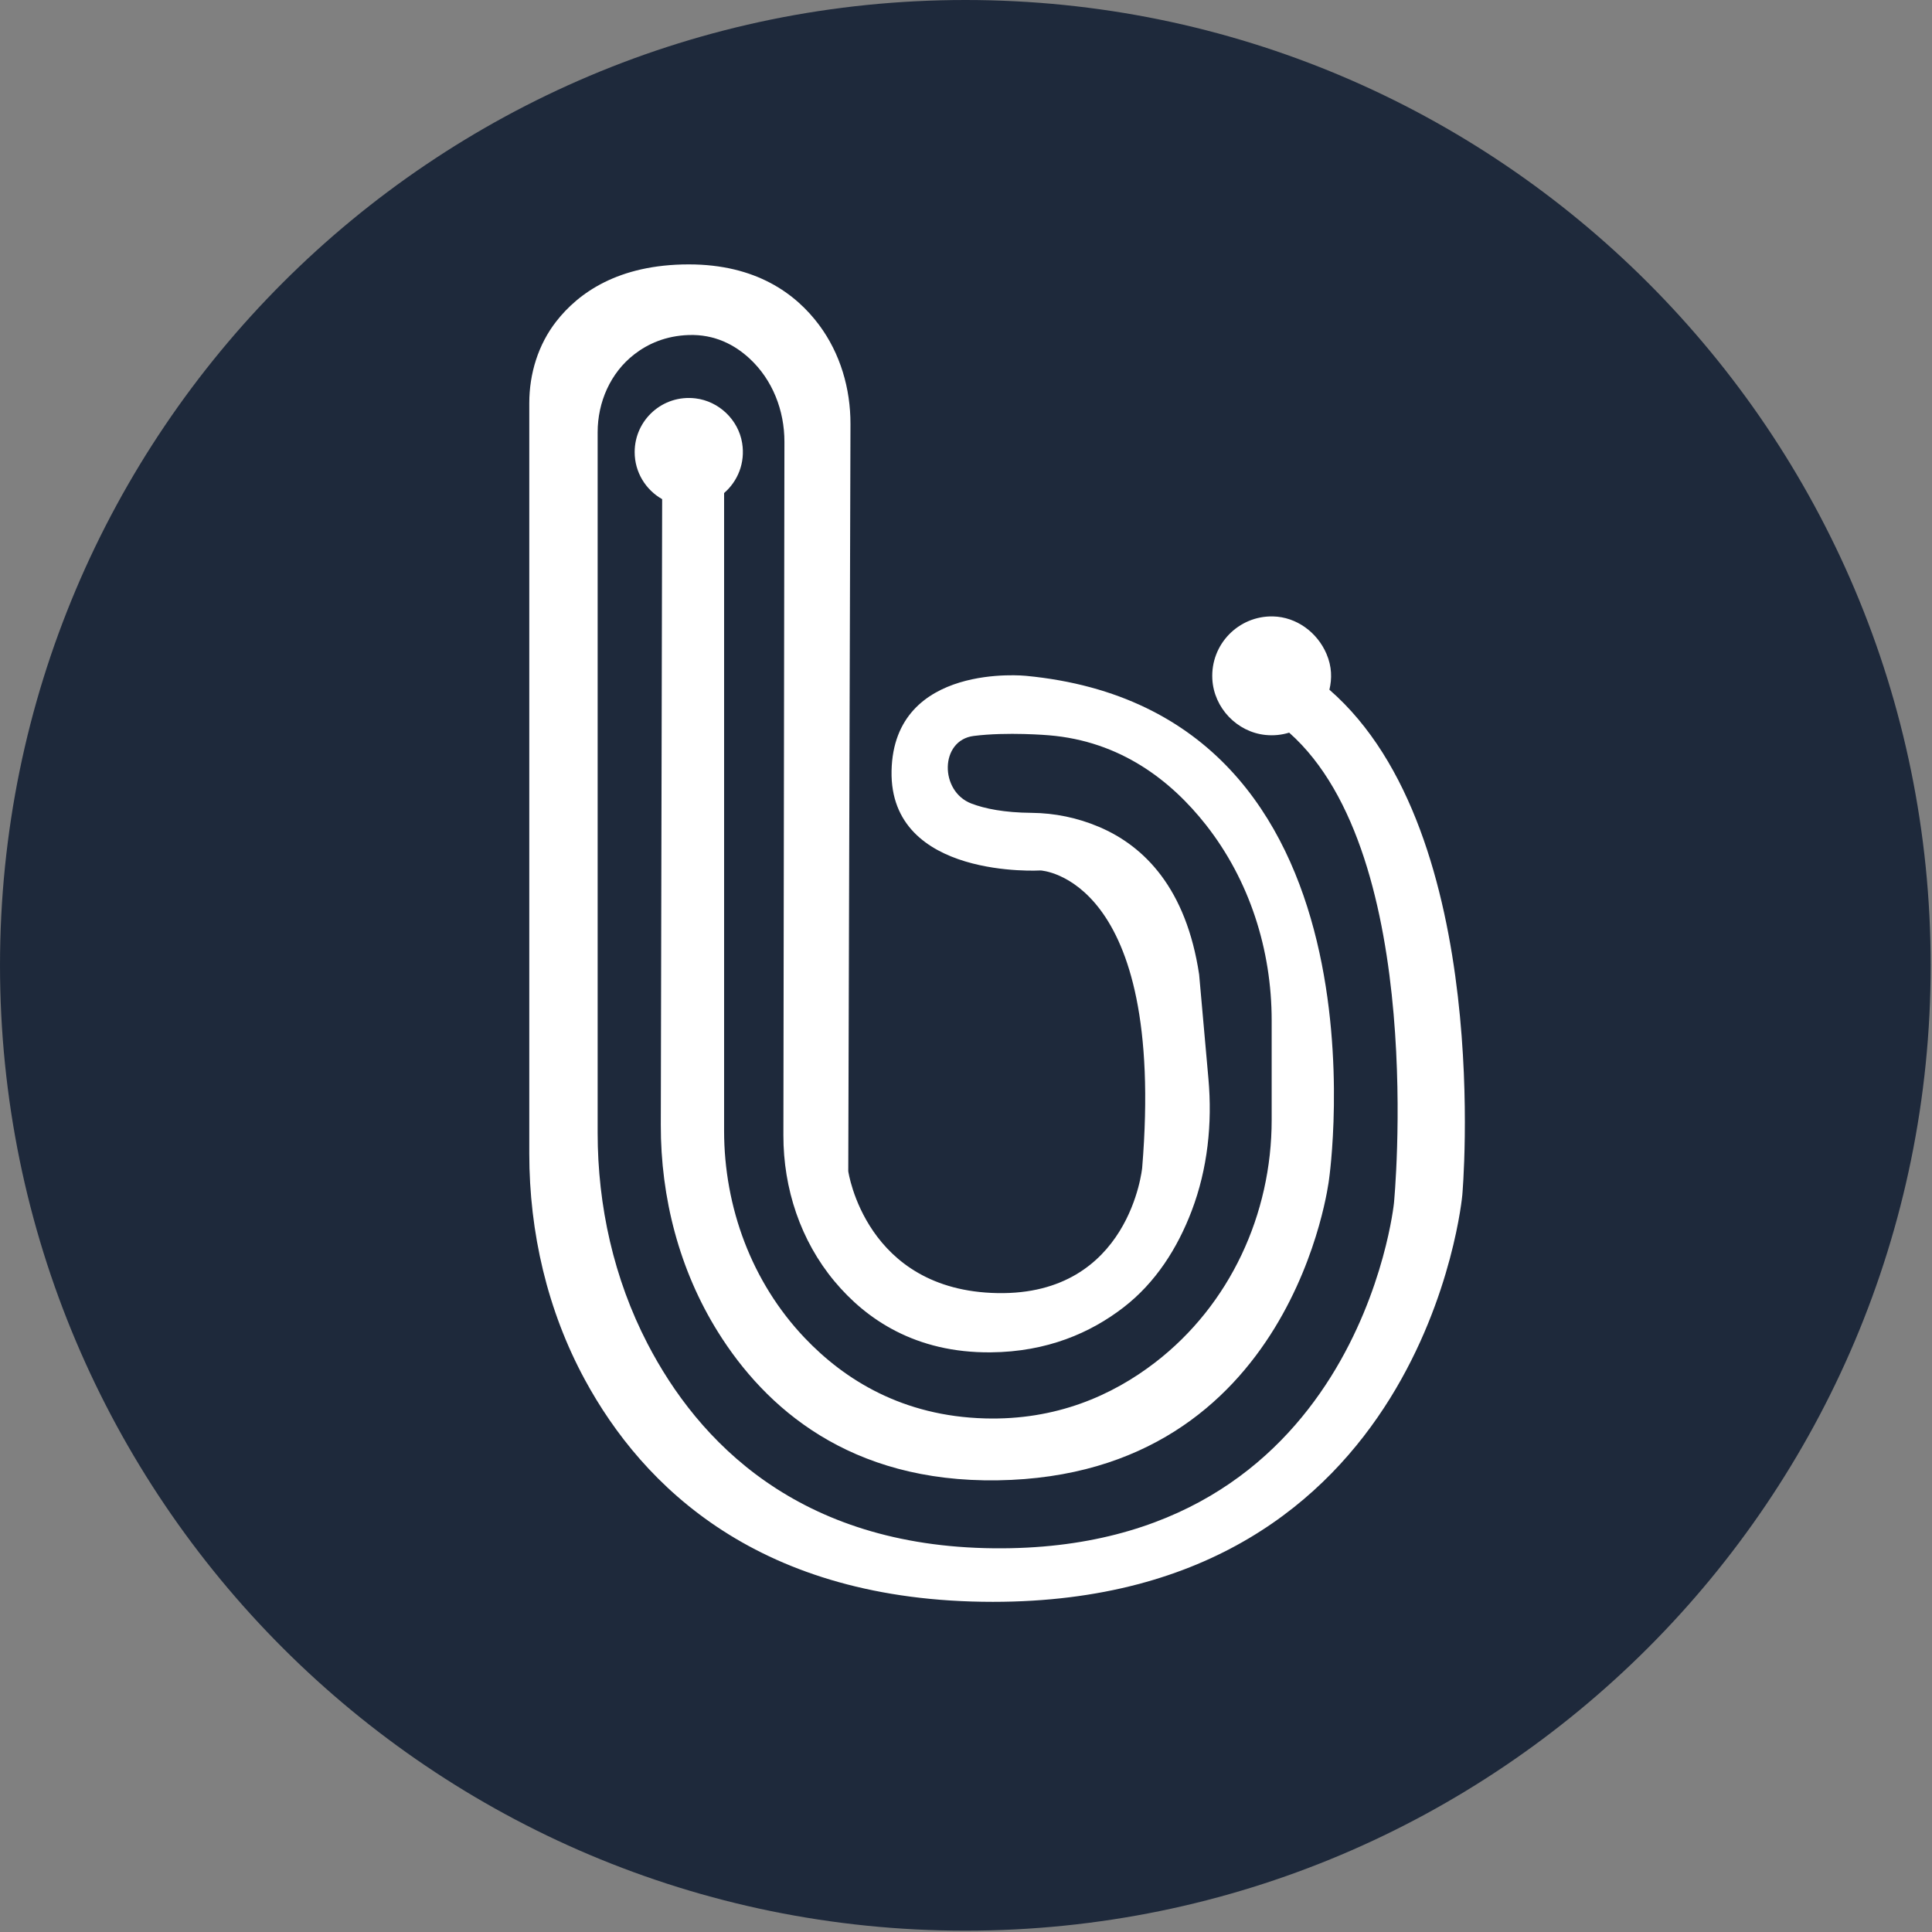 <svg xmlns="http://www.w3.org/2000/svg" version="1.1" xmlns:xlink="http://www.w3.org/1999/xlink" width="426" height="426"><rect width="100%" height="100%" fill="#808080" stroke="none"/><svg width="426" height="426" viewBox="0 0 426 426" fill="none" xmlns="http://www.w3.org/2000/svg">
<g clip-path="url(#clip0_1_83)">
<path d="M425.708 212.853C425.708 330.409 330.41 425.707 212.855 425.707C95.299 425.707 0.001 330.409 0.001 212.853C0.001 95.298 95.299 3.9203e-05 212.855 3.9203e-05C330.41 3.9203e-05 425.708 95.298 425.708 212.853Z" fill="#1E293B"></path>
<path d="M151.871 58.298C136.277 58.304 127.537 64.624 122.673 70.847C118.667 75.968 116.705 82.396 116.705 88.898V254.36C116.705 271.737 120.691 288.98 128.979 304.253C141.704 327.705 167.391 353.201 218.941 353.201C314.396 353.201 322.433 263.523 322.433 263.523C322.433 263.523 329.578 183.75 293.13 152.082C293.71 149.657 293.699 146.998 292.479 144.158C290.446 139.422 285.863 136.041 280.706 135.919C273.092 135.746 266.909 142.071 267.315 149.736C267.651 156.065 272.729 161.41 279.032 162.055C280.865 162.245 282.628 162.046 284.257 161.546C314.86 188.66 307.363 265.283 307.363 265.283C307.363 265.283 299.575 342.148 219.191 341.394C175.895 340.988 153.875 317.692 142.779 296.289C135.347 281.955 131.779 265.928 131.779 249.783V95.306C131.779 88.662 134.602 82.202 139.853 78.134C142.83 75.826 146.765 74.04 151.871 73.872C157.619 73.685 162.023 76.042 165.281 79.058C170.35 83.746 172.975 90.521 172.963 97.427L172.736 250.351C172.719 262.051 176.514 273.551 184.009 282.532C190.965 290.873 201.837 298.328 218.441 298.188C230.907 298.086 240.494 293.864 247.73 288.28C254.814 282.816 259.631 275.217 262.764 266.98C266.278 257.741 267.333 247.742 266.457 237.893L264.407 214.876C261.561 195.953 252.387 186.579 242.285 182.306C237.591 180.316 232.545 179.272 227.45 179.23C221.409 179.179 217.164 178.312 214.19 177.18C207.134 174.488 207.202 163.223 214.696 162.274C222.122 161.333 231.248 162.126 231.248 162.126C247.056 163.417 258.22 172.122 265.871 181.837C275.517 194.088 280.399 209.42 280.399 225.014V246.943C280.399 267.731 271.205 287.703 254.741 300.395C245.228 307.727 232.835 313.191 217.184 312.756C199.096 312.256 186.277 304.318 177.404 294.973C165.765 282.719 159.661 266.221 159.661 249.322V108.711C162.654 106.127 164.357 102.09 163.641 97.686C162.802 92.537 158.501 88.449 153.324 87.837C146.085 86.984 139.941 92.617 139.941 99.684C139.941 104.139 142.386 108.014 146.003 110.064L145.704 248.017C145.67 264.109 149.79 280.056 158.316 293.711C168.719 310.374 187.295 326.909 219.976 326.406C285.34 325.402 293.042 260.092 293.042 260.092C293.042 260.092 308.116 156.849 226.228 149.02C226.228 149.02 197.086 145.966 196.586 169.953C196.083 193.945 229.449 191.933 229.449 191.933C229.449 191.933 257.129 193.263 251.846 257.496C251.846 257.496 249.146 285.631 219.976 285.125C190.809 284.624 187.039 258.249 187.039 258.249L187.525 93.506C187.548 85.677 185.279 77.924 180.6 71.643C175.474 64.769 166.711 58.298 151.879 58.298C151.879 58.298 151.876 58.298 151.871 58.298Z" fill="white"></path>
</g>
<defs>
<clipPath id="SvgjsClipPath1013">
<rect width="425.706" height="425.707" fill="white"></rect>
</clipPath>
</defs>
</svg><style>@media (prefers-color-scheme: light) { :root { filter: contrast(1) brightness(1); } }
@media (prefers-color-scheme: dark) { :root { filter: contrast(1) brightness(1.1); } }
</style></svg>